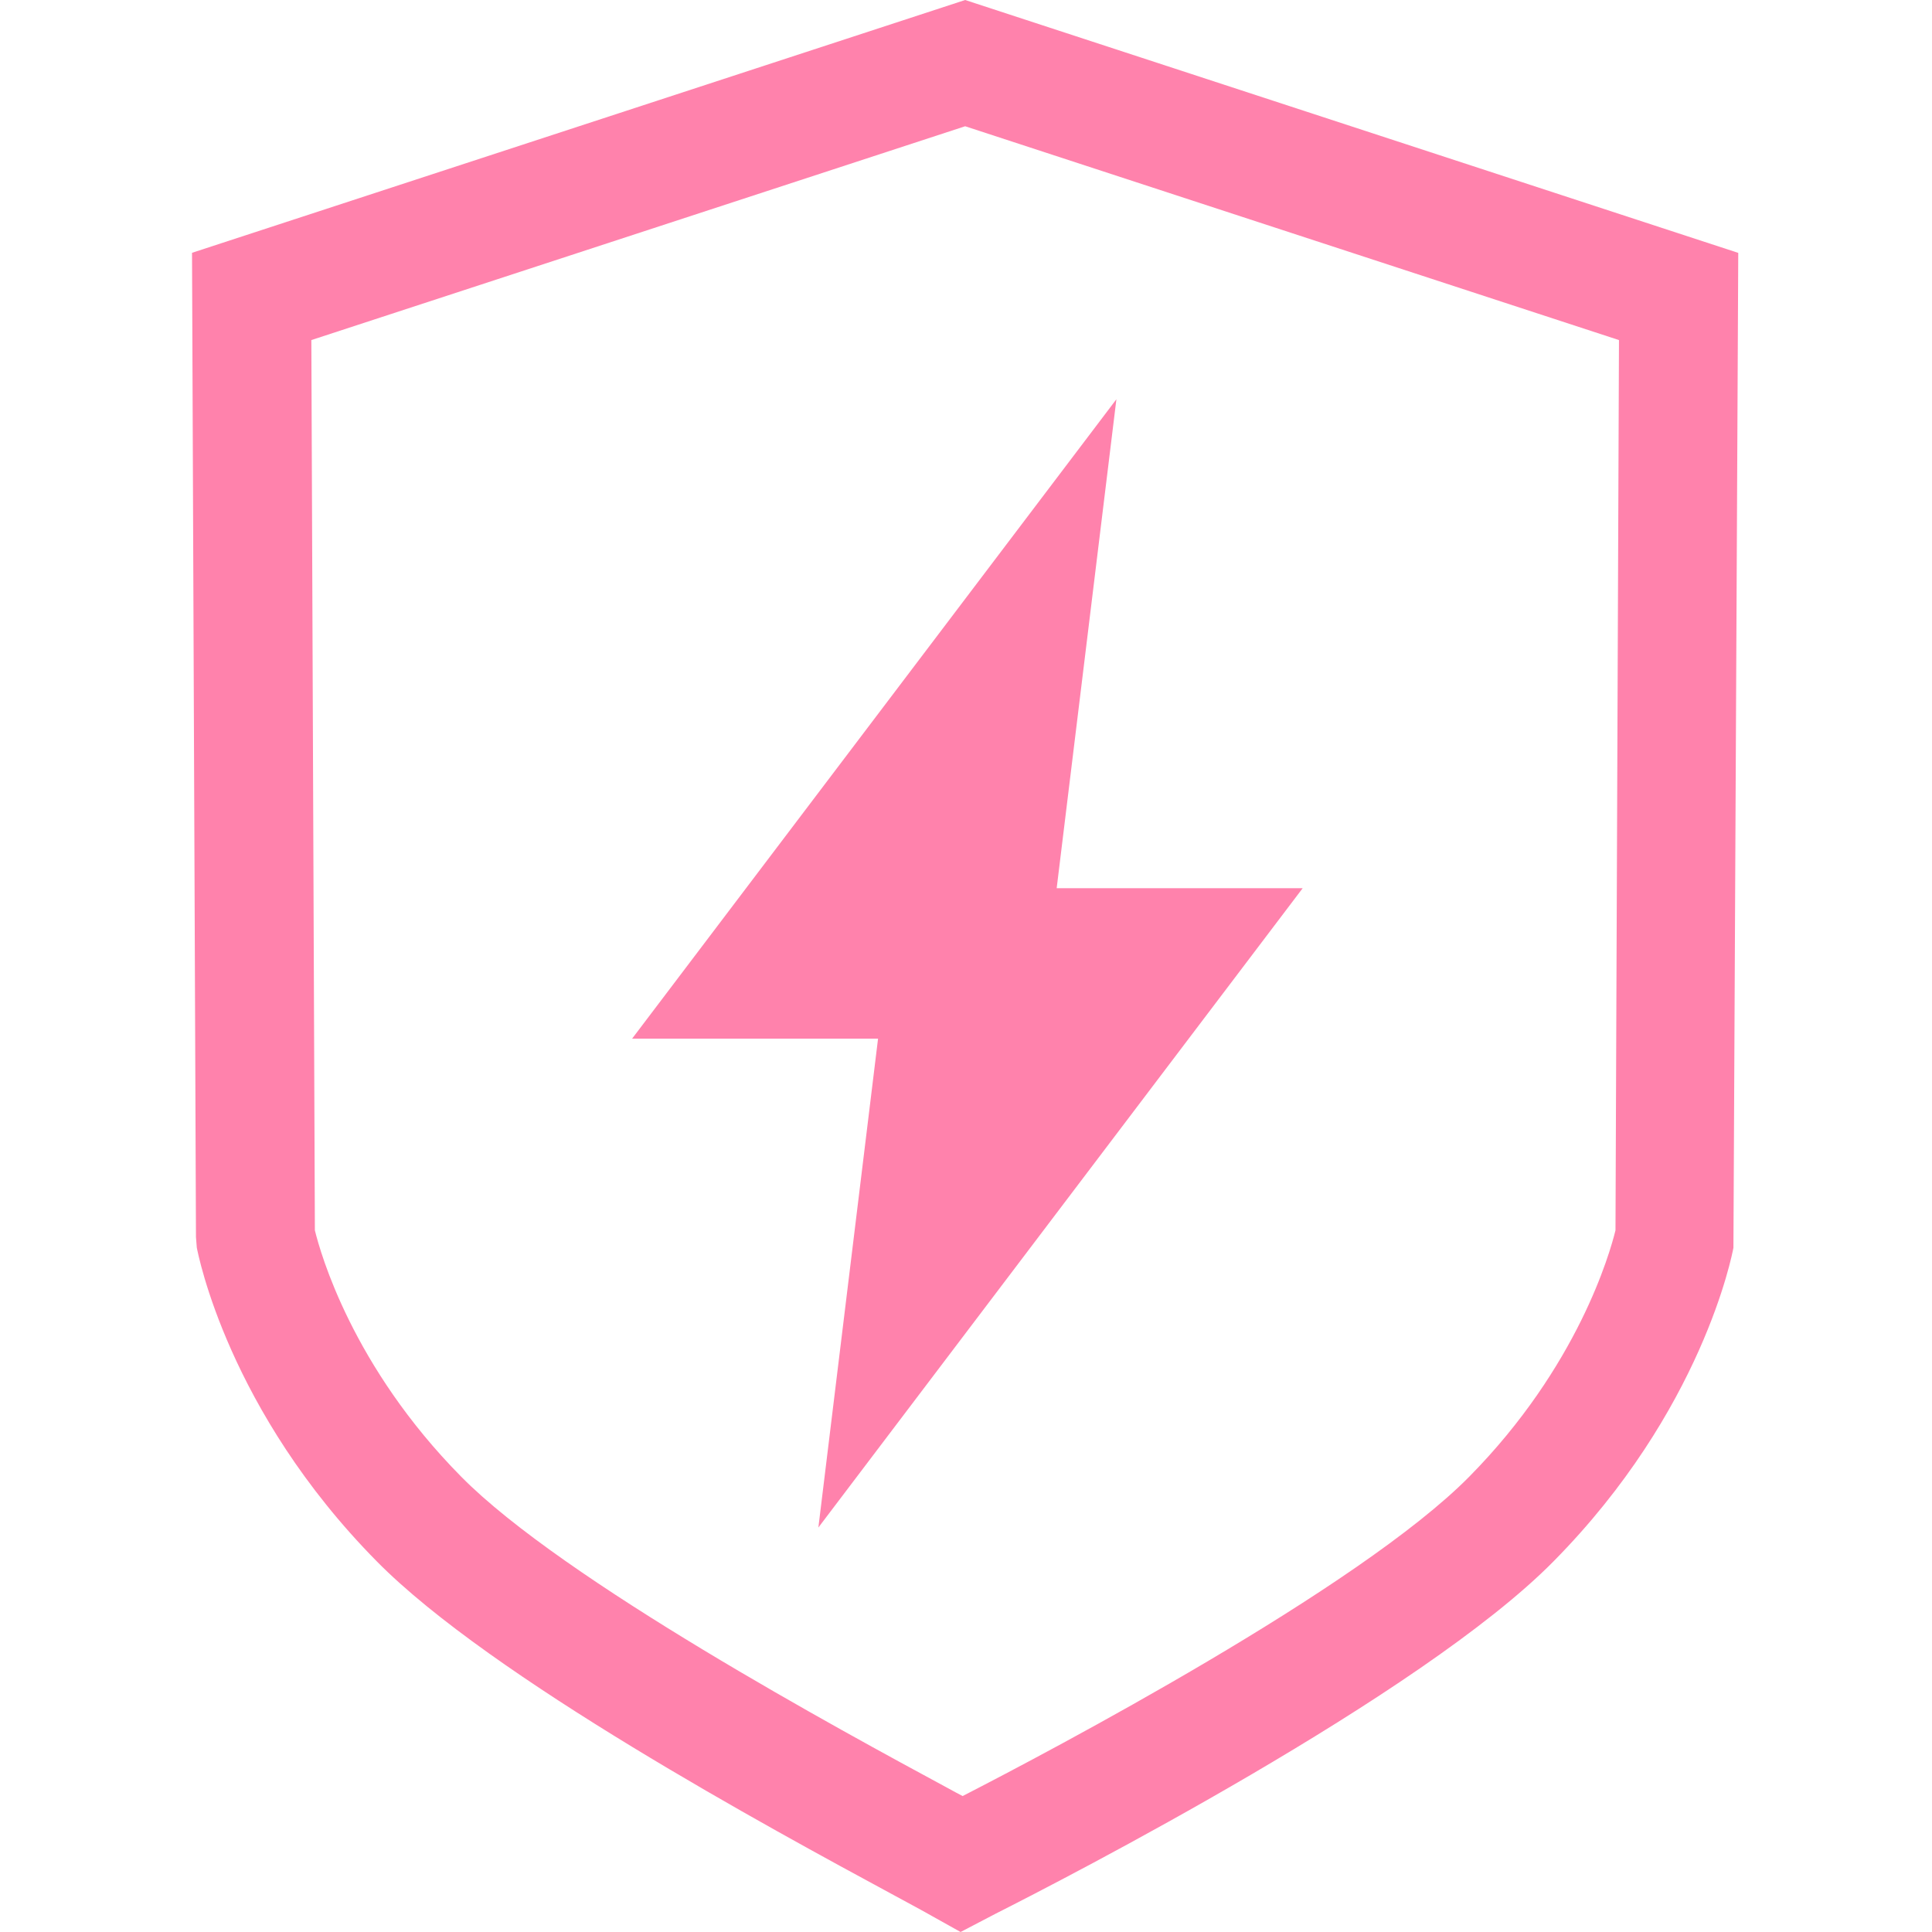 <svg width="46" height="46" viewBox="0 0 46 46" fill="none" xmlns="http://www.w3.org/2000/svg">
<path d="M22.98 0L4.572 6.019L4.666 29.455L4.686 29.708C4.719 29.862 5.428 33.586 8.969 37.173C11.693 39.937 18.371 43.548 21.221 45.09C21.669 45.333 22.003 45.512 22.194 45.622L22.871 46L23.702 45.566C25.367 44.724 33.84 40.369 36.987 37.177C40.533 33.588 41.242 29.865 41.272 29.71L41.387 6.021L22.98 0ZM38.464 29.293C38.33 29.84 37.568 32.538 34.985 35.156C32.36 37.819 25.009 41.69 22.92 42.763C22.809 42.705 22.689 42.642 22.564 42.572C20.058 41.218 13.406 37.621 10.978 35.156C8.388 32.534 7.631 29.84 7.497 29.293L7.413 8.097L22.98 3.006L38.547 8.097L38.464 29.293ZM31.016 21.148H25.159L26.581 9.506L15.05 24.73H20.906L19.485 36.37L31.016 21.148V21.148Z" fill="#FF82AC"/>
</svg>
